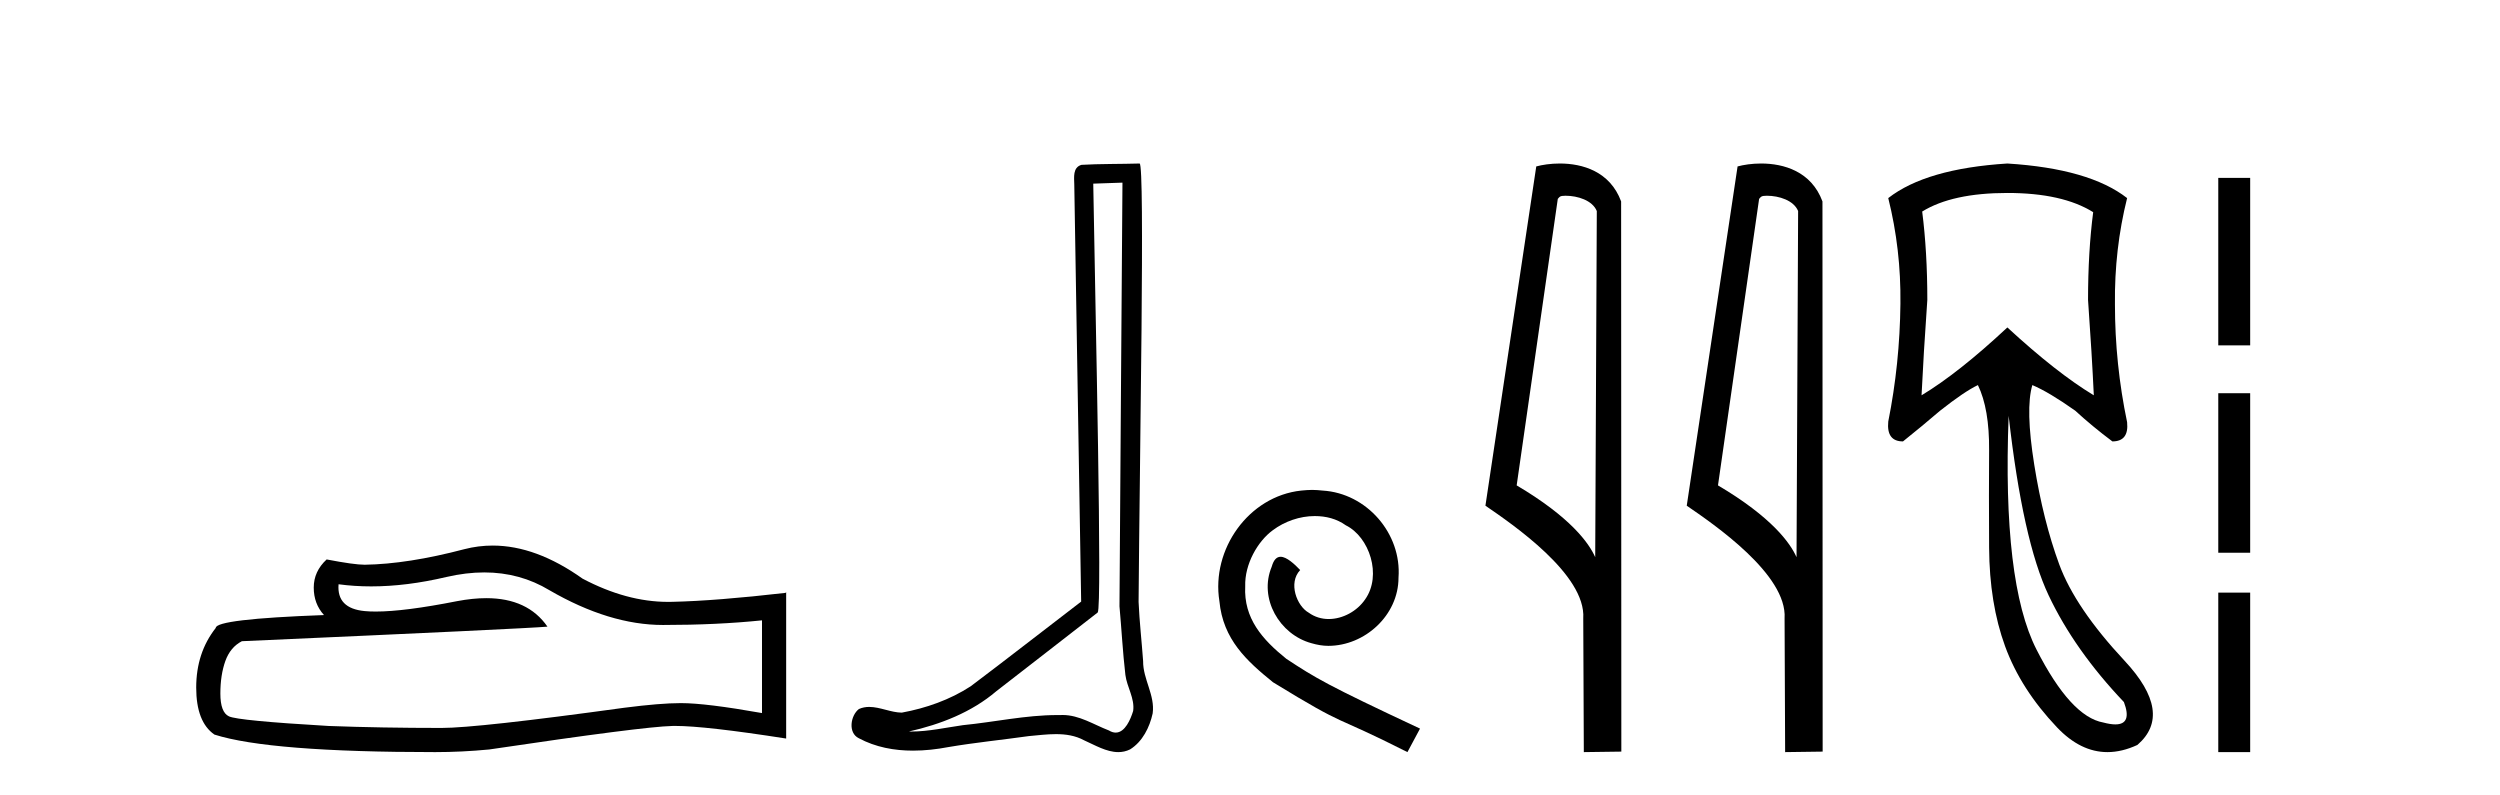<?xml version='1.0' encoding='UTF-8' standalone='yes'?><svg xmlns='http://www.w3.org/2000/svg' xmlns:xlink='http://www.w3.org/1999/xlink' width='129.0' height='41.0' ><path d='M 24.988 29.537 Q 26.832 29.537 28.352 30.456 Q 31.444 32.249 34.211 32.249 Q 36.996 32.249 39.319 32.01 L 39.319 36.794 Q 36.432 36.281 35.151 36.281 L 35.117 36.281 Q 34.075 36.281 32.213 36.52 Q 24.645 37.562 22.783 37.562 Q 19.691 37.562 16.957 37.46 Q 12.277 37.186 11.815 36.964 Q 11.371 36.759 11.371 35.786 Q 11.371 34.829 11.627 34.111 Q 11.884 33.394 12.482 33.086 Q 27.105 32.437 28.249 32.335 Q 27.231 30.865 25.092 30.865 Q 24.398 30.865 23.586 31.019 Q 20.862 31.556 19.386 31.556 Q 19.075 31.556 18.819 31.532 Q 17.367 31.395 17.47 30.148 L 17.47 30.148 Q 18.286 30.258 19.154 30.258 Q 20.979 30.258 23.039 29.772 Q 24.055 29.537 24.988 29.537 ZM 25.423 28.151 Q 24.683 28.151 23.962 28.337 Q 21.04 29.106 18.819 29.14 Q 18.273 29.14 16.855 28.867 Q 16.189 29.482 16.189 30.319 Q 16.189 31.156 16.718 31.737 Q 11.132 31.942 11.132 32.403 Q 10.124 33.684 10.124 35.478 Q 10.124 37.255 11.064 37.904 Q 13.9 38.809 22.458 38.809 Q 23.825 38.809 25.243 38.673 Q 33.169 37.494 34.69 37.46 Q 34.761 37.458 34.839 37.458 Q 36.401 37.458 40.566 38.109 L 40.566 30.558 L 40.532 30.592 Q 36.962 31.002 34.707 31.054 Q 34.591 31.057 34.475 31.057 Q 32.329 31.057 30.06 29.858 Q 27.66 28.151 25.423 28.151 Z' style='fill:#000000;stroke:none' /><path d='M 57.919 9.424 C 57.869 16.711 57.811 23.997 57.765 31.284 C 57.872 32.464 57.933 33.649 58.07 34.826 C 58.151 35.455 58.561 36.041 58.471 36.685 C 58.338 37.12 58.052 37.802 57.569 37.802 C 57.462 37.802 57.346 37.769 57.219 37.691 C 56.437 37.391 55.693 36.894 54.831 36.894 C 54.784 36.894 54.736 36.895 54.687 36.898 C 54.645 36.898 54.602 36.897 54.559 36.897 C 52.922 36.897 51.313 37.259 49.688 37.418 C 48.801 37.544 47.916 37.747 47.016 37.747 C 46.978 37.747 46.94 37.746 46.902 37.745 C 48.527 37.378 50.132 36.757 51.412 35.665 C 53.154 34.31 54.902 32.963 56.642 31.604 C 56.877 31.314 56.529 16.507 56.412 9.476 C 56.914 9.459 57.416 9.441 57.919 9.424 ZM 58.804 8.437 C 58.804 8.437 58.803 8.437 58.803 8.437 C 57.943 8.465 56.662 8.452 55.804 8.506 C 55.346 8.639 55.426 9.152 55.433 9.52 C 55.551 16.694 55.67 23.868 55.788 31.042 C 53.886 32.496 52.001 33.973 50.088 35.412 C 49.018 36.109 47.78 36.543 46.531 36.772 C 45.972 36.766 45.408 36.477 44.851 36.477 C 44.673 36.477 44.495 36.507 44.319 36.586 C 43.89 36.915 43.742 37.817 44.316 38.093 C 45.18 38.557 46.142 38.733 47.111 38.733 C 47.723 38.733 48.338 38.663 48.932 38.55 C 50.312 38.315 51.706 38.178 53.092 37.982 C 53.548 37.942 54.021 37.881 54.487 37.881 C 54.991 37.881 55.487 37.953 55.942 38.201 C 56.489 38.444 57.094 38.809 57.703 38.809 C 57.907 38.809 58.112 38.768 58.314 38.668 C 58.953 38.27 59.322 37.528 59.478 36.81 C 59.607 35.873 58.974 35.044 58.985 34.114 C 58.912 33.096 58.796 32.08 58.751 31.061 C 58.803 23.698 59.087 8.437 58.804 8.437 Z' style='fill:#000000;stroke:none' /><path d='M 67.704 25.279 C 67.516 25.279 67.328 25.297 67.14 25.314 C 64.424 25.604 62.493 28.354 62.921 31.019 C 63.108 33.001 64.338 34.111 65.688 35.205 C 69.703 37.665 68.575 36.759 72.624 38.809 L 73.273 37.596 C 68.455 35.341 67.875 34.983 66.371 33.992 C 65.141 33.001 64.168 31.908 64.253 30.251 C 64.219 29.106 64.902 27.927 65.671 27.364 C 66.286 26.902 67.072 26.629 67.84 26.629 C 68.421 26.629 68.968 26.766 69.446 27.107 C 70.659 27.705 71.325 29.687 70.437 30.934 C 70.027 31.532 69.293 31.942 68.558 31.942 C 68.199 31.942 67.84 31.839 67.533 31.617 C 66.918 31.276 66.457 30.08 67.089 29.414 C 66.798 29.106 66.388 28.73 66.081 28.73 C 65.876 28.73 65.722 28.884 65.62 29.243 C 64.936 30.883 66.03 32.745 67.67 33.189 C 67.96 33.274 68.25 33.326 68.541 33.326 C 70.42 33.326 72.163 31.754 72.163 29.807 C 72.333 27.534 70.523 25.45 68.25 25.314 C 68.08 25.297 67.892 25.279 67.704 25.279 Z' style='fill:#000000;stroke:none' /><path d='M 80.783 10.1 C 81.407 10.1 82.172 10.34 82.395 10.89 L 82.313 28.751 L 82.313 28.751 C 81.996 28.034 81.055 26.699 78.26 25.046 L 80.382 10.263 C 80.481 10.157 80.479 10.1 80.783 10.1 ZM 82.313 28.751 L 82.313 28.751 C 82.313 28.751 82.313 28.751 82.313 28.751 L 82.313 28.751 L 82.313 28.751 ZM 80.486 8.437 C 80.008 8.437 79.576 8.505 79.271 8.588 L 76.648 26.094 C 78.035 27.044 81.848 29.648 81.696 31.91 L 81.725 38.809 L 83.661 38.783 L 83.65 10.393 C 83.074 8.837 81.644 8.437 80.486 8.437 Z' style='fill:#000000;stroke:none' /><path d='M 91.171 10.1 C 91.796 10.1 92.56 10.34 92.783 10.89 L 92.701 28.751 L 92.701 28.751 C 92.384 28.034 91.443 26.699 88.648 25.046 L 90.77 10.263 C 90.87 10.157 90.867 10.1 91.171 10.1 ZM 92.701 28.751 L 92.701 28.751 C 92.701 28.751 92.701 28.751 92.701 28.751 L 92.701 28.751 L 92.701 28.751 ZM 90.874 8.437 C 90.396 8.437 89.964 8.505 89.659 8.588 L 87.036 26.094 C 88.423 27.044 92.236 29.648 92.084 31.91 L 92.113 38.809 L 94.049 38.783 L 94.039 10.393 C 93.463 8.837 92.032 8.437 90.874 8.437 Z' style='fill:#000000;stroke:none' /><path d='M 103.58 9.957 Q 106.422 9.957 108.008 10.948 Q 107.743 12.997 107.743 15.475 Q 107.942 18.284 108.041 20.398 Q 106.124 19.242 103.58 16.896 Q 101.069 19.242 99.152 20.398 Q 99.251 18.317 99.45 15.475 Q 99.45 12.997 99.185 10.915 Q 100.738 9.957 103.58 9.957 ZM 103.646 21.456 Q 104.373 27.899 105.711 30.724 Q 107.049 33.549 109.594 36.226 Q 110.03 37.379 109.153 37.379 Q 108.899 37.379 108.536 37.283 Q 106.851 36.986 105.083 33.516 Q 103.316 30.047 103.646 21.456 ZM 103.58 8.437 Q 99.384 8.701 97.434 10.221 Q 98.095 12.865 98.062 15.673 Q 98.029 18.779 97.434 21.753 Q 97.335 22.777 98.194 22.777 Q 99.185 21.984 100.11 21.191 Q 101.366 20.2 102.06 19.87 Q 102.655 21.092 102.638 23.24 Q 102.622 25.388 102.638 28.262 Q 102.655 31.137 103.464 33.351 Q 104.274 35.565 106.141 37.531 Q 107.355 38.809 108.743 38.809 Q 109.49 38.809 110.288 38.44 Q 112.171 36.82 109.627 34.094 Q 107.082 31.368 106.256 29.122 Q 105.43 26.875 104.968 23.983 Q 104.505 21.092 104.869 19.87 L 104.869 19.87 Q 105.728 20.233 107.082 21.191 Q 107.942 21.984 108.999 22.777 Q 109.858 22.777 109.759 21.786 Q 109.131 18.779 109.131 15.706 Q 109.098 12.865 109.759 10.221 Q 107.809 8.701 103.58 8.437 Z' style='fill:#000000;stroke:none' /><path d='M 114.463 9.179 L 114.463 17.821 L 116.109 17.821 L 116.109 9.179 L 114.463 9.179 M 114.463 20.29 L 114.463 28.521 L 116.109 28.521 L 116.109 20.29 L 114.463 20.29 M 114.463 30.579 L 114.463 38.809 L 116.109 38.809 L 116.109 30.579 L 114.463 30.579 Z' style='fill:#000000;stroke:none' /></svg>